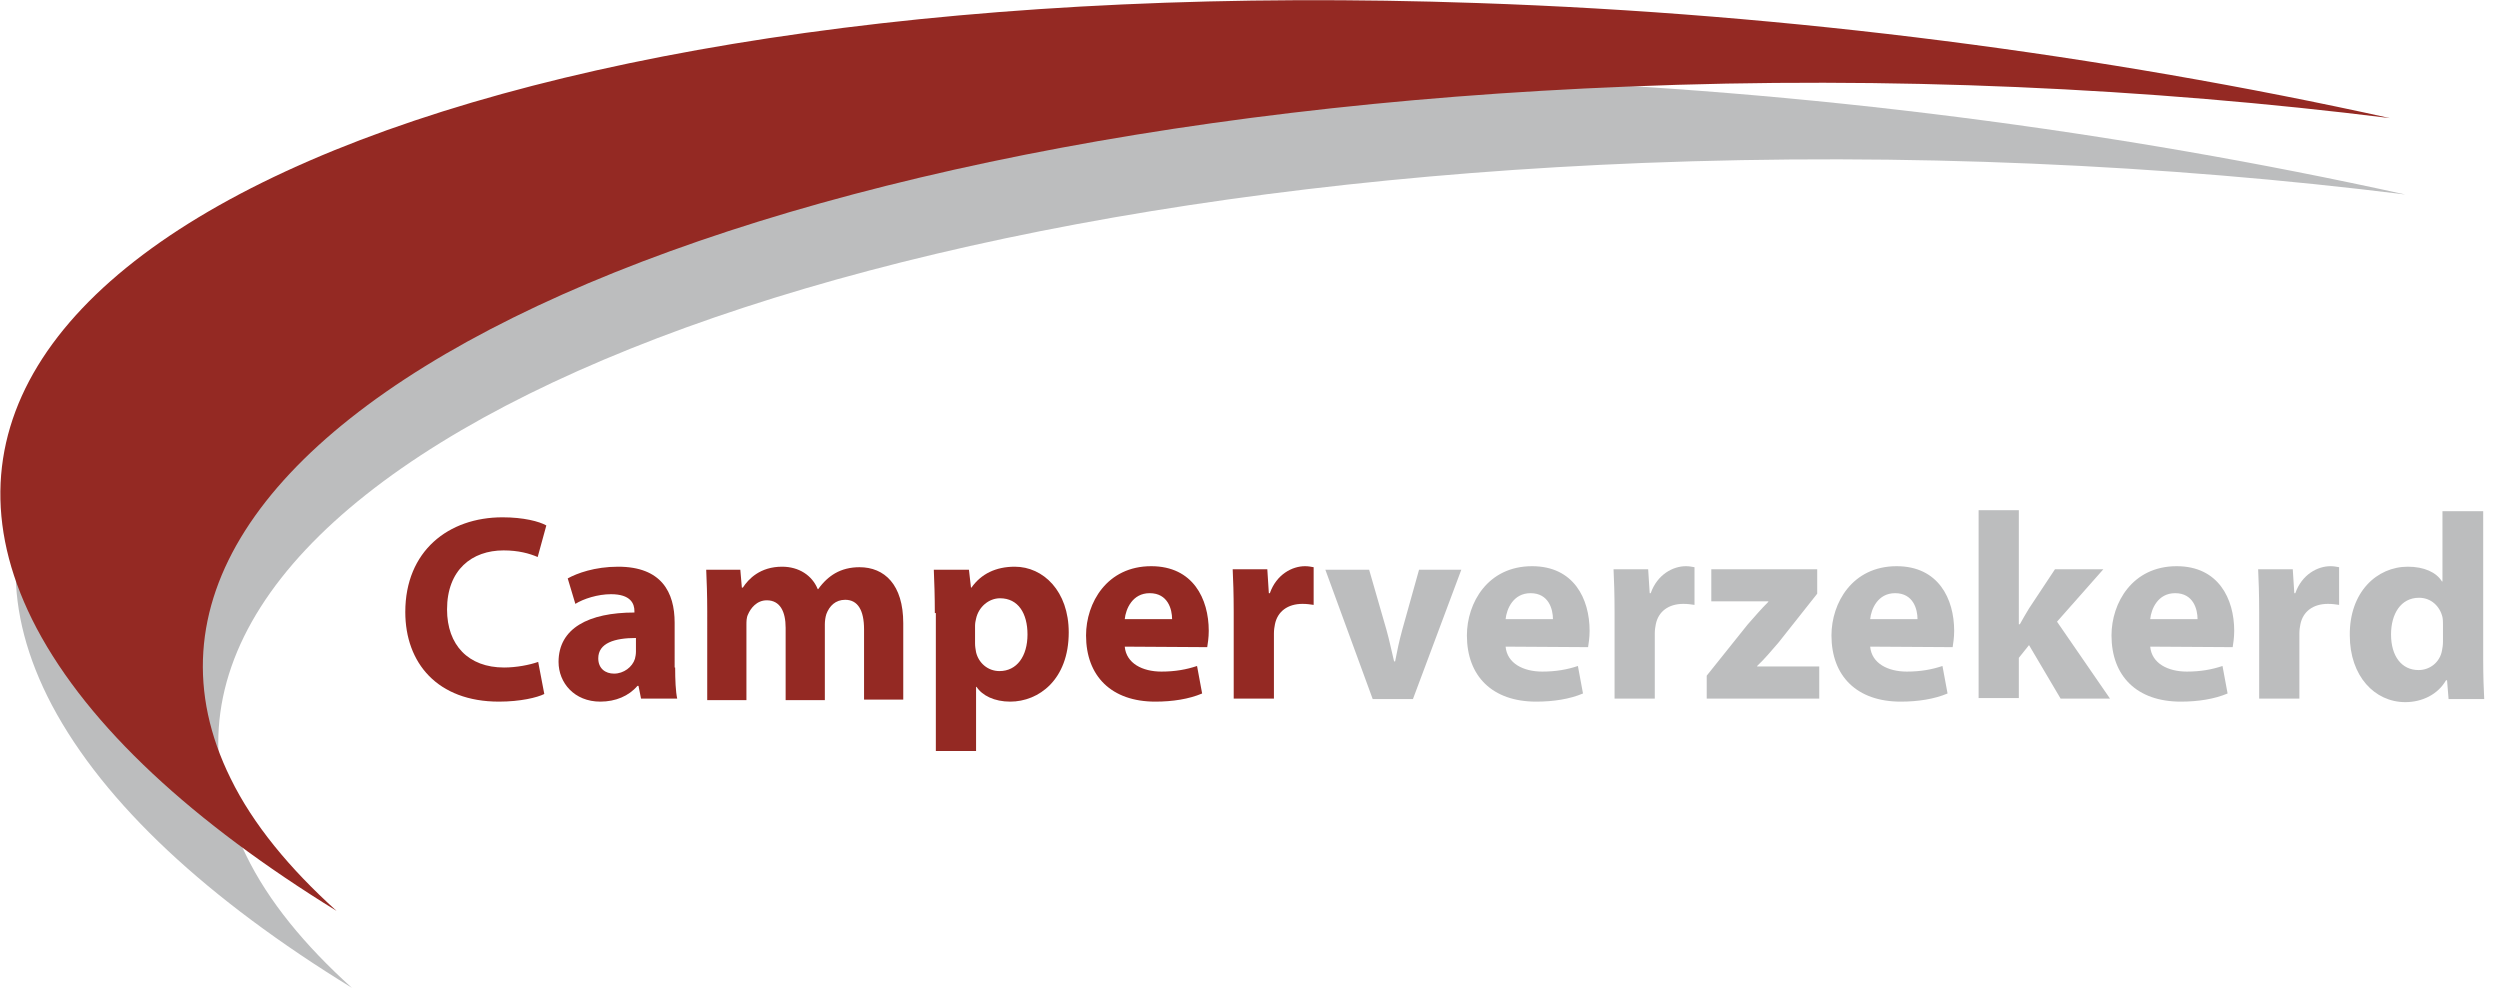 <svg id="Laag_1" xmlns="http://www.w3.org/2000/svg" width="491" height="194" viewBox="0 0 490.8 194"><style>.a{fill:#BCBDBE;}.b{fill:#942923;}</style><path d="M69 194c-28.2-17.3-48.6-36.1-58.9-55.5C-29.2 64 98 8.9 293.2 15.6c61.6 2.1 122.9 10.2 179.1 22.6 -47.4-5.9-98.2-8.2-149.6-6.2 -184.5 7.3-307.8 68.4-274.5 135.9C52.6 177 59.8 185.7 69 194L69 194z" class="a"/><path d="M66 178.9c-28.2-17.4-48.6-36.1-58.9-55.5C-32.2 49 95-6.2 290.2 0.6c61.6 2.1 122.9 10.2 179.1 22.6 -47.4-5.9-98.2-8.3-149.6-6.2C135.1 24.3 11.8 85.4 45.2 152.9 49.6 161.9 56.8 170.6 66 178.9L66 178.9z" class="b"/><path d="M106.8 136.3c-1.4 0.7-4.7 1.5-8.9 1.5 -12.1 0-18.4-7.6-18.4-17.6 0-12 8.5-18.6 19.1-18.6 4.1 0 7.2 0.8 8.6 1.6l-1.7 6.2c-1.6-0.7-3.8-1.3-6.7-1.3 -6.2 0-11.1 3.8-11.1 11.6 0 7 4.2 11.4 11.2 11.4 2.4 0 5-0.5 6.7-1.1L106.8 136.3z" class="b"/><path d="M132.5 131.1c0 2.4 0.1 4.7 0.4 6.1h-7.1l-0.5-2.5h-0.2c-1.7 2-4.3 3.1-7.3 3.1 -5.1 0-8.2-3.7-8.2-7.8 0-6.6 5.9-9.7 14.9-9.7v-0.3c0-1.4-0.7-3.3-4.6-3.3 -2.6 0-5.4 0.9-7 1.9l-1.5-5c1.8-1 5.3-2.3 9.9-2.3 8.5 0 11.1 5 11.1 11V131.1zM124.8 125.3c-4.2 0-7.4 1-7.4 4 0 2 1.4 3 3.1 3 1.9 0 3.6-1.3 4.1-2.9 0.1-0.4 0.2-0.9 0.2-1.4V125.3z" class="b"/><path d="M138.8 120c0-3.2-0.1-5.8-0.2-8.1h6.7l0.3 3.5h0.2c1.1-1.7 3.4-4.1 7.7-4.1 3.3 0 5.9 1.7 7 4.4h0.1c1-1.4 2.1-2.4 3.3-3.1 1.4-0.8 3-1.2 4.8-1.2 4.9 0 8.6 3.4 8.6 11v15h-7.7v-13.8c0-3.7-1.2-5.8-3.7-5.8 -1.9 0-3.1 1.2-3.7 2.8 -0.2 0.6-0.3 1.4-0.3 2v14.9h-7.7v-14.2c0-3.2-1.1-5.4-3.7-5.4 -2 0-3.2 1.6-3.7 2.8 -0.3 0.6-0.3 1.4-0.3 2v14.8h-7.7V120z" class="b"/><path d="M183.5 120.4c0-3.3-0.1-6.1-0.2-8.5h6.9l0.4 3.5h0.1c1.9-2.7 4.8-4.1 8.5-4.1 5.6 0 10.6 4.8 10.6 12.9 0 9.3-5.9 13.6-11.5 13.6 -3.1 0-5.5-1.2-6.6-2.9h-0.1v12.6h-7.9V120.4zM191.4 126.4c0 0.6 0.1 1.1 0.2 1.7 0.5 2.1 2.3 3.7 4.6 3.7 3.4 0 5.5-2.9 5.5-7.2 0-4.1-1.8-7.1-5.4-7.1 -2.2 0-4.2 1.7-4.7 4 -0.1 0.4-0.2 0.9-0.2 1.4V126.4z" class="b"/><path d="M220.8 127c0.3 3.3 3.5 4.9 7.2 4.9 2.7 0 4.9-0.4 7-1.1l1 5.4c-2.6 1.1-5.8 1.6-9.2 1.6 -8.6 0-13.6-5-13.6-13 0-6.4 4.1-13.6 12.8-13.6 8.2 0 11.3 6.4 11.3 12.7 0 1.4-0.2 2.5-0.3 3.2L220.8 127zM230.1 121.6c0-1.9-0.8-5.1-4.4-5.1 -3.4 0-4.7 3.1-4.9 5.1H230.1z" class="b"/><path d="M242.2 120.2c0-3.7-0.1-6.2-0.2-8.4h6.8l0.3 4.7h0.2c1.3-3.7 4.4-5.3 6.9-5.3 0.7 0 1.1 0.1 1.7 0.2v7.4c-0.7-0.1-1.3-0.2-2.2-0.2 -2.9 0-4.9 1.5-5.4 4 -0.1 0.5-0.2 1.1-0.2 1.8v12.8h-7.9L242.2 120.2z" class="b"/><path d="M268.8 111.9l3.4 11.8c0.6 2.1 1 4.2 1.5 6.2h0.2c0.4-2.1 0.8-4 1.4-6.2l3.3-11.8h8.3l-9.5 25.4h-7.9l-9.3-25.4H268.8z" class="a"/><path d="M295.6 127c0.3 3.3 3.5 4.9 7.2 4.9 2.7 0 4.9-0.4 7-1.1l1 5.4c-2.6 1.1-5.8 1.6-9.2 1.6 -8.6 0-13.6-5-13.6-13 0-6.4 4.1-13.6 12.8-13.6 8.2 0 11.3 6.4 11.3 12.7 0 1.4-0.2 2.5-0.3 3.2L295.6 127zM304.9 121.6c0-1.9-0.8-5.1-4.4-5.1 -3.4 0-4.7 3.1-4.9 5.1H304.9z" class="a"/><path d="M317 120.2c0-3.7-0.1-6.2-0.2-8.4h6.8l0.3 4.7h0.2c1.3-3.7 4.4-5.3 6.9-5.3 0.7 0 1.1 0.1 1.7 0.2v7.4c-0.7-0.1-1.3-0.2-2.2-0.2 -2.9 0-4.9 1.5-5.4 4 -0.1 0.5-0.2 1.1-0.2 1.8v12.8h-7.9L317 120.2z" class="a"/><path d="M335.1 132.7l8-10c1.5-1.7 2.6-3 4.1-4.5v-0.1h-11.2v-6.3h20.8v4.8l-7.6 9.6c-1.4 1.6-2.7 3.2-4.2 4.6v0.1h12.2v6.3h-22.1V132.7z" class="a"/><path d="M367.2 127c0.3 3.3 3.5 4.9 7.2 4.9 2.7 0 4.9-0.4 7-1.1l1 5.4c-2.6 1.1-5.8 1.6-9.2 1.6 -8.6 0-13.6-5-13.6-13 0-6.4 4.1-13.6 12.8-13.6 8.2 0 11.3 6.4 11.3 12.7 0 1.4-0.2 2.5-0.3 3.2L367.2 127zM376.5 121.6c0-1.9-0.8-5.1-4.4-5.1 -3.4 0-4.7 3.1-4.9 5.1H376.5z" class="a"/><path d="M396.5 122.6h0.1c0.6-1.1 1.2-2.1 1.8-3.1l5.1-7.7h9.5l-9.1 10.3 10.4 15.1h-9.7l-6.2-10.5 -2 2.5v7.9h-7.9v-36.9h7.9V122.6z" class="a"/><path d="M422.2 127c0.3 3.3 3.5 4.9 7.2 4.9 2.7 0 4.9-0.4 7-1.1l1 5.4c-2.6 1.1-5.8 1.6-9.2 1.6 -8.6 0-13.6-5-13.6-13 0-6.4 4.1-13.6 12.8-13.6 8.2 0 11.3 6.4 11.3 12.7 0 1.4-0.2 2.5-0.3 3.2L422.2 127zM431.5 121.6c0-1.9-0.8-5.1-4.4-5.1 -3.4 0-4.7 3.1-4.9 5.1H431.5z" class="a"/><path d="M443.6 120.2c0-3.7-0.1-6.2-0.2-8.4h6.8l0.3 4.7h0.2c1.3-3.7 4.4-5.3 6.9-5.3 0.7 0 1.1 0.1 1.7 0.2v7.4c-0.7-0.1-1.3-0.2-2.2-0.2 -2.9 0-4.9 1.5-5.4 4 -0.1 0.5-0.2 1.1-0.2 1.8v12.8h-7.9L443.6 120.2z" class="a"/><path d="M487.6 100.4v29.3c0 2.9 0.1 5.9 0.2 7.6h-7l-0.3-3.7h-0.2c-1.6 2.8-4.7 4.3-8 4.3 -6 0-10.9-5.1-10.9-13.1 -0.1-8.5 5.3-13.5 11.4-13.5 3.2 0 5.6 1.1 6.7 2.9h0.1v-13.8H487.6zM479.7 122.7c0-0.5 0-1-0.1-1.5 -0.5-2.1-2.2-3.8-4.6-3.8 -3.6 0-5.5 3.2-5.5 7.2 0 4.3 2.1 7 5.4 7 2.3 0 4.2-1.6 4.6-3.8 0.1-0.5 0.2-1.1 0.2-1.8V122.7z" class="a"/></svg>
